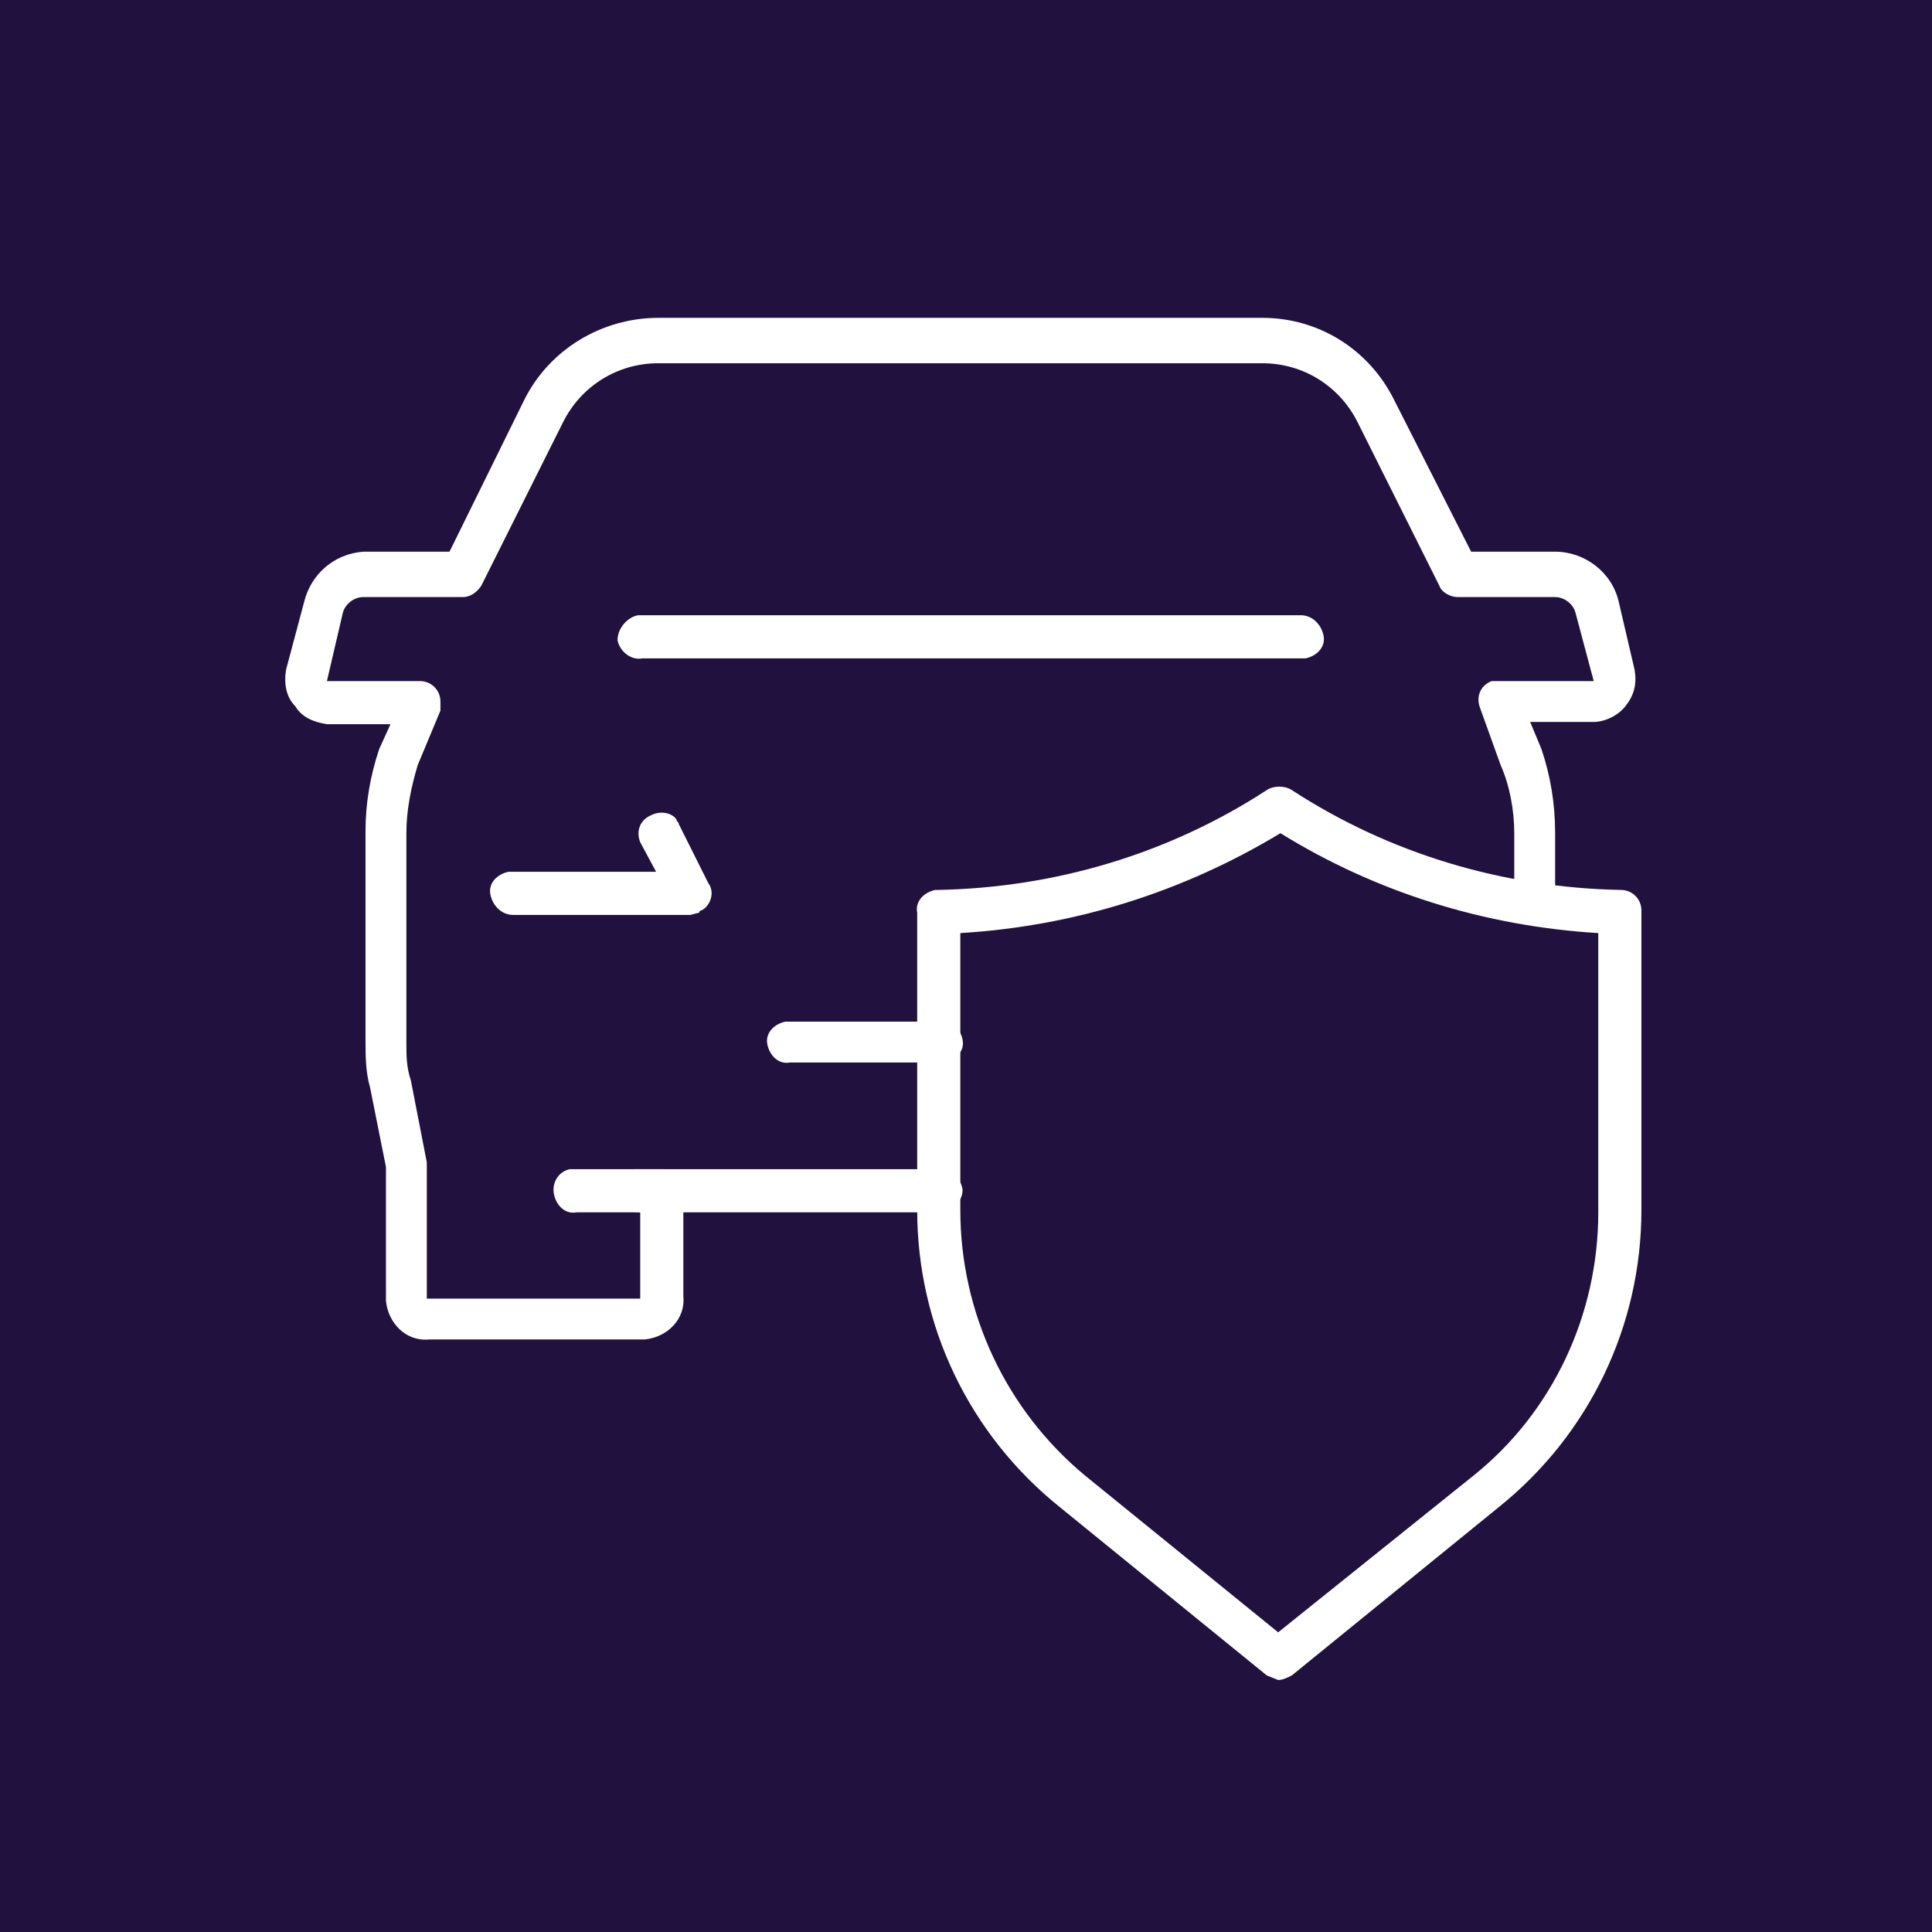 <?xml version="1.0" encoding="utf-8"?>
<!-- Generator: Adobe Illustrator 28.3.0, SVG Export Plug-In . SVG Version: 6.00 Build 0)  -->
<svg version="1.1" id="Layer_1" xmlns="http://www.w3.org/2000/svg" xmlns:xlink="http://www.w3.org/1999/xlink" x="0px" y="0px"
	 viewBox="0 0 85.1 85.1" style="enable-background:new 0 0 85.1 85.1;" xml:space="preserve">
<style type="text/css">
	.st0{fill:#20113E;}
	.st1{fill:#FFFFFF;}
</style>
<g id="Layer_2_00000096746471626218089420000005112856692569332384_">
	<g id="Layer_1-2">
		<rect class="st0" width="85.1" height="85.1"/>
		<g id="car">
			<g id="auto">
				<path class="st1" d="M28.2,59h-9.3c-1,0.1-1.8-0.7-1.9-1.7c0-0.1,0-0.1,0-0.2v-5.7l-0.7-3.5c-0.2-0.7-0.2-1.4-0.2-2.1v-9.2
					c0-1.2,0.2-2.4,0.6-3.6l0.5-1.1h-2.8c-0.6-0.1-1.1-0.3-1.4-0.8c-0.4-0.4-0.5-1-0.4-1.6l0.8-3c0.3-1.2,1.3-2.1,2.6-2.2h3.8
					l3.3-6.7c1.1-2.2,3.4-3.6,5.9-3.6h26.6c2.5,0,4.7,1.4,5.8,3.6l3.4,6.7h3.7c1.3,0,2.5,0.9,2.8,2.2l0.7,3c0.1,0.6,0,1.1-0.4,1.6
					c-0.3,0.4-0.9,0.7-1.4,0.7h-2.8l0.5,1.2c0.4,1.2,0.6,2.4,0.6,3.7v2.6c0.1,0.5-0.2,1-0.7,1.1c0,0-0.1,0-0.1,0
					c-0.5,0.1-0.9-0.3-1-0.8c0,0,0-0.1,0-0.1v-2.8c0-1-0.2-2.1-0.6-3l-0.9-2.5c-0.2-0.5,0-1,0.5-1.2c0,0,0.1,0,0.1,0h4.4l-0.8-3
					c-0.1-0.4-0.5-0.7-0.9-0.7h-4.3c-0.3,0-0.7-0.2-0.8-0.5l-3.6-7.2C59,17,57.4,16,55.6,16H29c-1.8,0-3.4,1-4.2,2.6l-3.6,7.2
					c-0.2,0.3-0.5,0.5-0.8,0.5H16c-0.4,0-0.8,0.3-0.9,0.7l-0.7,3h4.1c0.5,0,0.9,0.4,0.9,0.9c0,0,0,0.1,0,0.1v0.3l-1,2.4
					c-0.3,1-0.5,2-0.5,3v9.2c0,0.6,0,1.1,0.2,1.7l0.7,3.6v6h9.4v-3.8h-2.8c-0.5,0.1-0.9-0.3-1-0.8c0,0,0,0,0,0
					c-0.1-0.5,0.2-1,0.7-1.1c0,0,0.1,0,0.1,0h4c0.5,0,0.9,0.4,0.9,0.9c0,0,0,0.1,0,0.1l0,0v4.6c0.1,1-0.7,1.8-1.7,1.9
					C28.3,59,28.3,59,28.2,59z"/>
				<path class="st1" d="M41.3,53.4H28.2c-0.5,0-0.9-0.3-1-0.8c-0.1-0.5,0.2-1,0.7-1.1c0,0,0.1,0,0.1,0h13.3c0.5-0.1,1,0.3,1.1,0.9
					c0,0,0,0,0,0c0,0.5-0.4,0.9-0.9,1L41.3,53.4z"/>
				<path class="st1" d="M30.4,40.3h-7.8c-0.5,0-0.9-0.4-1-0.9c-0.1-0.5,0.3-0.9,0.8-1c0,0,0,0,0,0h6.5l-0.7-1.3
					c-0.2-0.5,0-1,0.5-1.2c0,0,0,0,0,0c0.4-0.2,0.9-0.1,1.1,0.2c0,0.1,0.1,0.1,0.1,0.2l1.3,2.6c0.3,0.4,0.1,1-0.3,1.2
					c0,0-0.1,0-0.1,0.1L30.4,40.3z"/>
				<path class="st1" d="M41.3,46.8h-6.5c-0.5,0.1-0.9-0.3-1-0.8s0.3-0.9,0.8-1l0,0h6.8c0.5-0.1,0.9,0.3,1,0.8c0,0,0,0,0,0
					c0.1,0.5-0.3,0.9-0.8,1c0,0-0.1,0-0.1,0H41.3z"/>
				<path class="st1" d="M57.3,29h-29c-0.5,0.1-1-0.3-1.1-0.8c0-0.5,0.4-1,0.9-1.1h29.2c0.5,0,0.9,0.4,1,0.9c0.1,0.5-0.3,0.9-0.8,1
					c0,0,0,0,0,0H57.3z"/>
			</g>
			<g id="_Trazado_">
				<path class="st1" d="M56.3,74l-0.5-0.2l-9.1-7.4c-4-3.2-6.3-8-6.3-13.1V40.2c-0.1-0.5,0.3-0.9,0.8-1c0,0,0.1,0,0.1,0
					c5.2-0.1,10.2-1.6,14.5-4.4c0.3-0.2,0.8-0.2,1.1,0c4.3,2.8,9.3,4.3,14.5,4.4c0.5,0,0.9,0.4,0.9,0.9v0v13.2
					c0,5.1-2.3,9.9-6.3,13.1l-9.1,7.4C56.7,73.9,56.5,74,56.3,74z M42.3,41.1v12.2c0,4.5,2,8.8,5.5,11.7l8.5,6.9l8.6-6.9
					c3.5-2.8,5.5-7.1,5.5-11.6V41.1c-5-0.3-9.8-1.8-14-4.4C52.1,39.3,47.3,40.8,42.3,41.1z"/>
			</g>
		</g>
	</g>
</g>
</svg>
